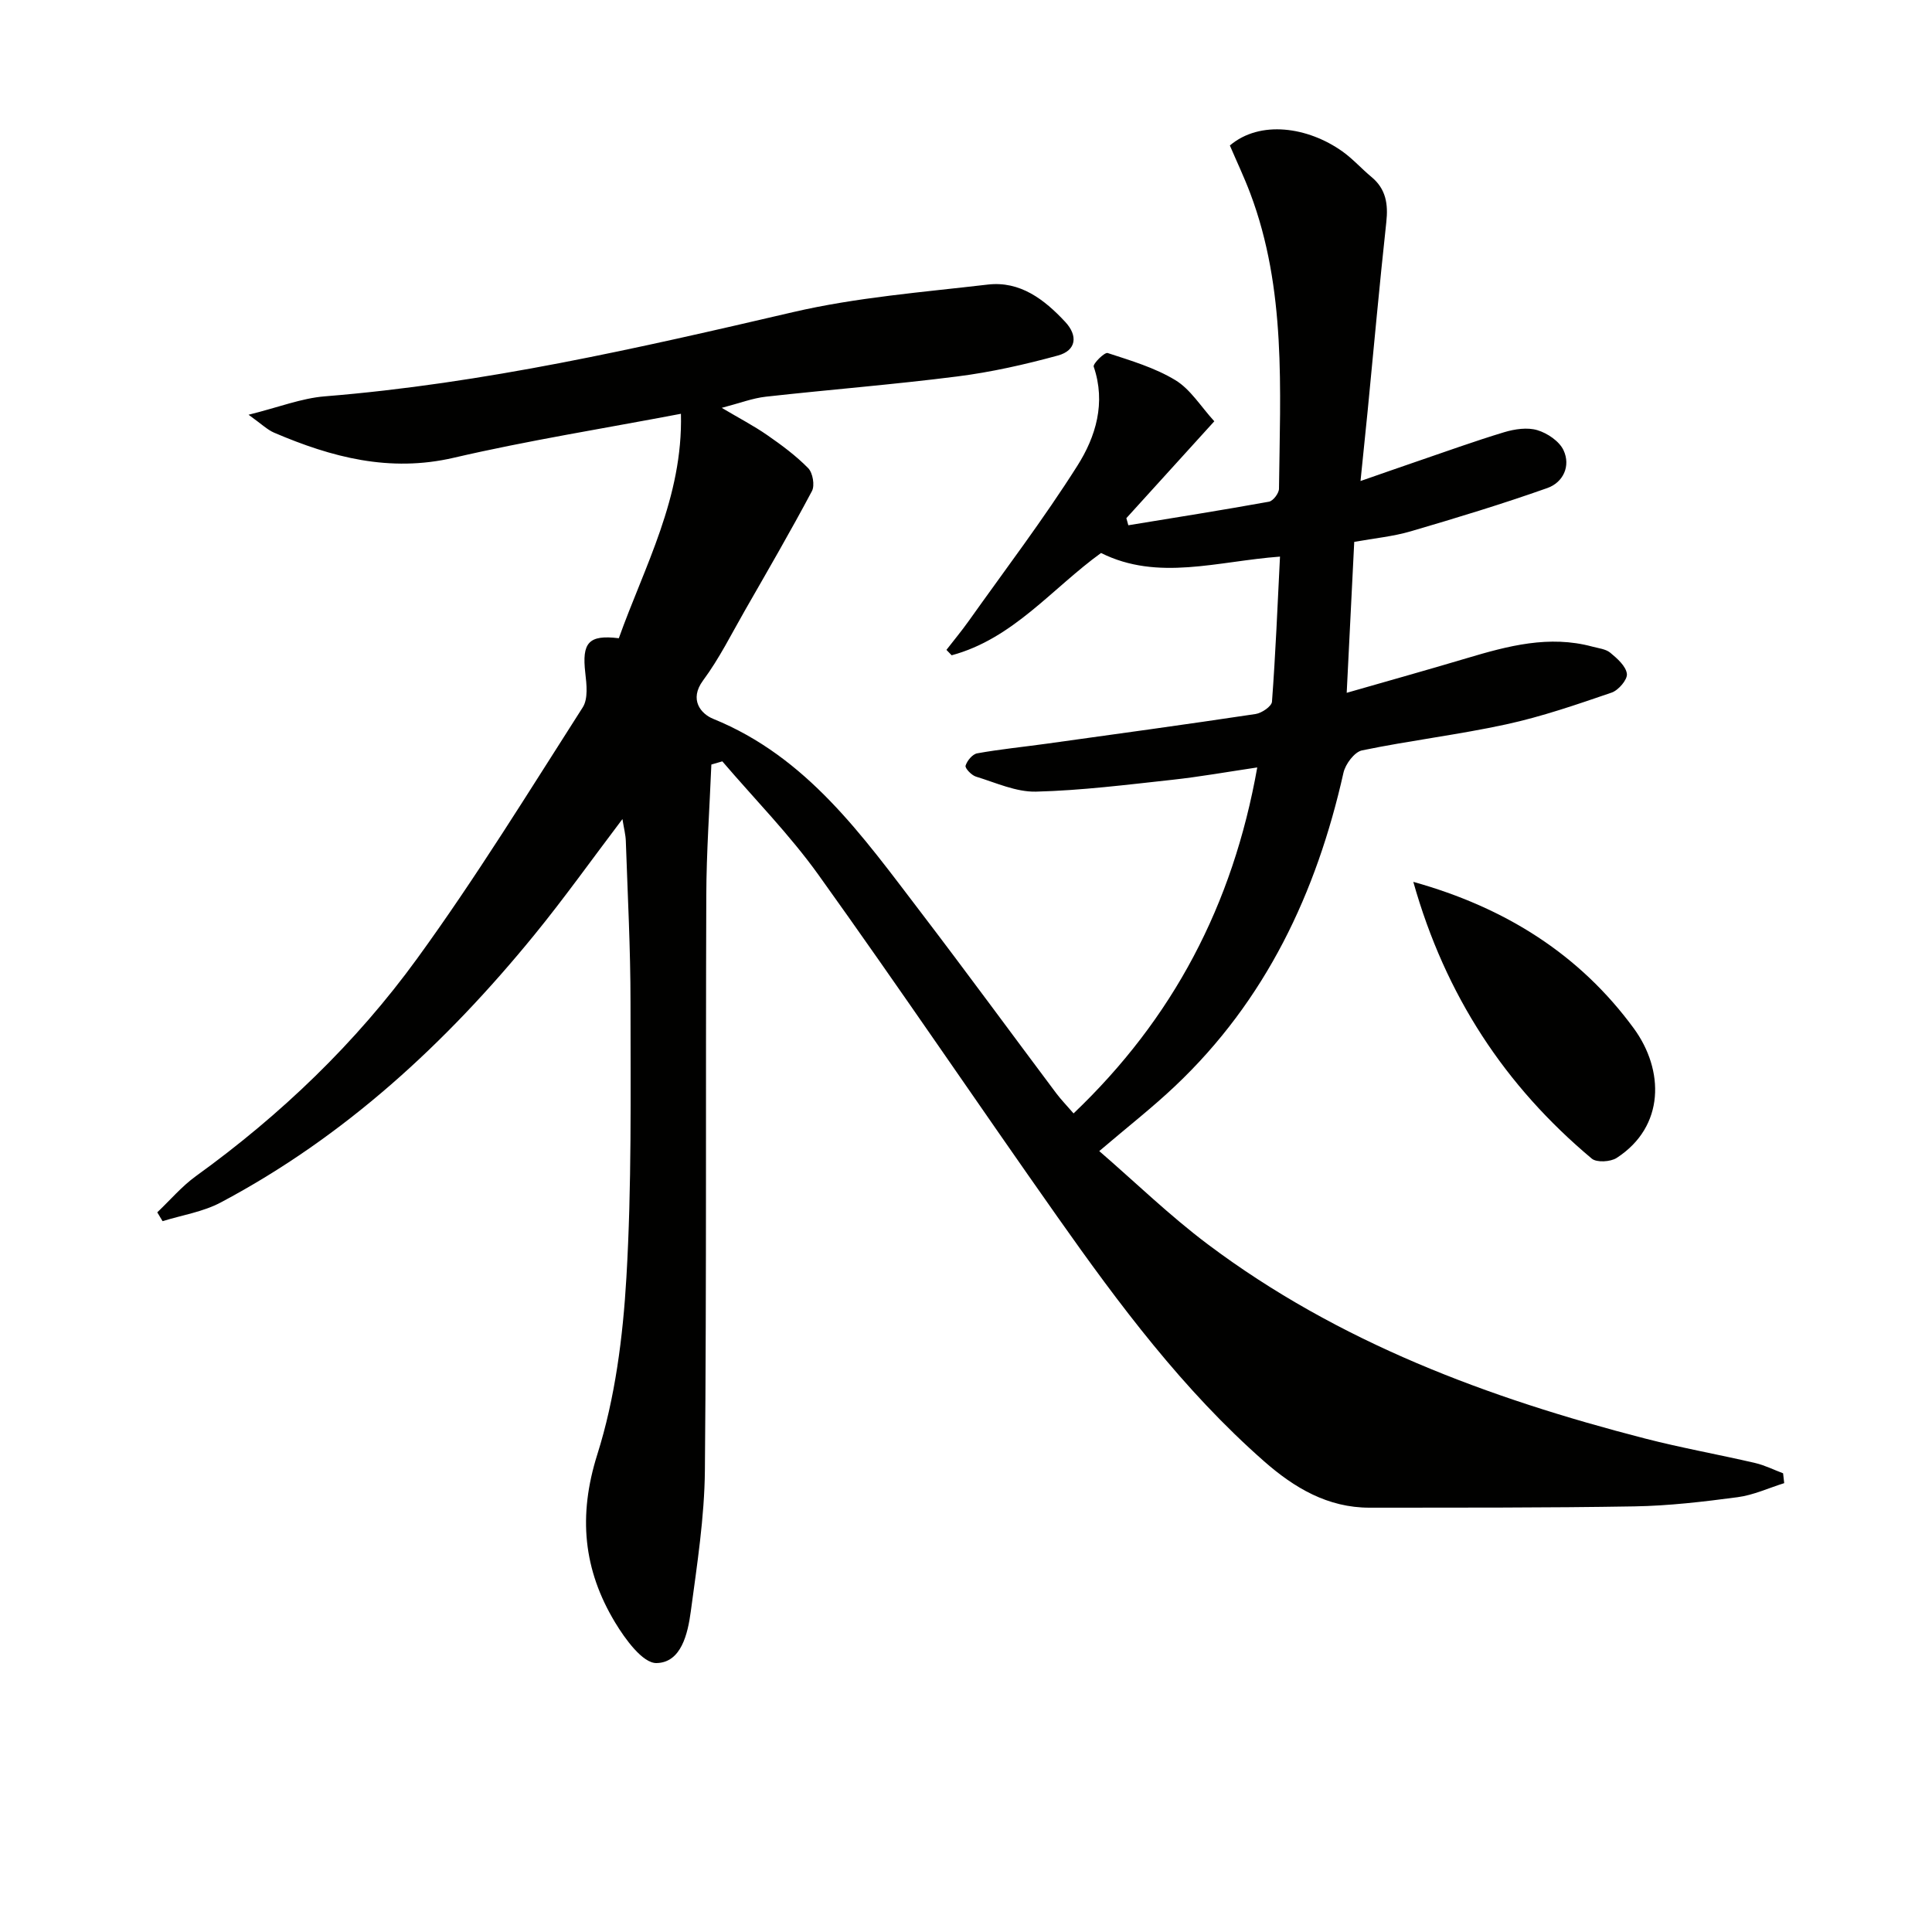 <svg enable-background="new 0 0 400 400" viewBox="0 0 400 400" xmlns="http://www.w3.org/2000/svg"><g fill="#010100"><path d="m147.28 158.29c-.37 9.05-1.02 18.09-1.05 27.14-.15 39.66.07 79.32-.29 118.98-.09 9.76-1.62 19.53-2.92 29.23-.62 4.6-1.97 10.59-7.1 10.68-2.85.05-6.49-4.96-8.57-8.41-6.57-10.89-7.7-22.05-3.69-34.76 3.7-11.71 5.31-24.35 6.03-36.68 1.11-18.92.85-37.93.85-56.91 0-11.14-.59-22.28-.97-33.42-.04-1.31-.39-2.6-.7-4.56-6.33 8.35-12.05 16.4-18.29 24.04-18.27 22.38-39.2 41.72-64.9 55.35-3.66 1.94-7.99 2.61-12.02 3.86-.37-.61-.73-1.22-1.1-1.83 2.66-2.52 5.08-5.39 8.02-7.51 17.57-12.68 33.1-27.57 45.77-45.01 12.2-16.79 23.1-34.53 34.3-52.03 1.14-1.78.8-4.76.53-7.12-.73-6.27.67-7.96 6.94-7.19 5.32-14.9 13.29-29.13 12.86-46.47-16.12 3.07-31.69 5.54-47.02 9.1-13.29 3.09-25.29-.09-37.21-5.19-1.42-.61-2.6-1.79-5.29-3.71 6.24-1.55 10.95-3.42 15.77-3.81 32.89-2.65 64.89-9.97 96.93-17.43 13.18-3.07 26.84-4.13 40.33-5.71 6.71-.79 11.73 3.08 16.05 7.72 2.68 2.87 2.31 5.92-1.49 6.96-6.84 1.87-13.83 3.45-20.86 4.34-13.17 1.68-26.42 2.72-39.62 4.19-2.77.31-5.46 1.35-9.14 2.31 3.6 2.14 6.63 3.71 9.41 5.64 2.99 2.07 5.96 4.27 8.49 6.85.95.97 1.4 3.58.77 4.75-4.42 8.32-9.16 16.48-13.84 24.65-2.81 4.9-5.34 10.02-8.69 14.54-2.99 4.04-.37 6.96 2.07 7.95 19.45 7.9 30.9 24.21 42.91 39.93 9.49 12.43 18.73 25.05 28.11 37.57.99 1.32 2.14 2.5 3.61 4.2 20.58-19.62 32.97-43.12 38.03-71.63-6.27.93-11.91 1.94-17.6 2.56-9.39 1.02-18.79 2.21-28.2 2.45-4.13.1-8.34-1.86-12.44-3.11-.92-.28-2.3-1.74-2.15-2.26.31-1.03 1.43-2.39 2.41-2.56 4.71-.85 9.5-1.32 14.25-1.98 14.47-2.01 28.94-3.99 43.38-6.16 1.28-.19 3.33-1.59 3.4-2.55.74-9.91 1.15-19.84 1.66-30.04-12.94.95-25.26 5.14-37.05-.75-10.13 7.32-18.2 17.75-30.93 21.18-.36-.37-.72-.74-1.08-1.12 1.53-1.98 3.14-3.91 4.59-5.95 7.59-10.68 15.53-21.13 22.53-32.19 3.8-6 5.93-13 3.37-20.5-.2-.59 2.25-3.03 2.89-2.82 4.8 1.57 9.78 3.04 14.04 5.63 3.12 1.9 5.24 5.44 8.04 8.5-6.28 6.92-12.24 13.49-18.21 20.06.14.49.27.98.41 1.47 9.71-1.59 19.43-3.13 29.12-4.88.86-.16 2.06-1.74 2.07-2.68.24-20.6 1.53-41.32-5.95-61.17-1.28-3.39-2.84-6.67-4.22-9.9 6.27-5.31 16.16-3.85 23.31 1.24 2.16 1.54 3.95 3.57 6 5.27 3.02 2.5 3.49 5.63 3.08 9.36-1.42 13.04-2.6 26.11-3.87 39.16-.44 4.44-.9 8.88-1.47 14.44 4.34-1.51 7.84-2.74 11.35-3.94 6.13-2.09 12.22-4.3 18.41-6.17 2.17-.65 4.78-1.04 6.85-.42 2.08.62 4.54 2.28 5.42 4.15 1.53 3.27-.07 6.67-3.34 7.83-9.32 3.3-18.79 6.18-28.28 8.96-3.64 1.07-7.48 1.43-11.71 2.19-.51 10.14-1.01 20.18-1.56 31.25 8.82-2.54 16.9-4.79 24.93-7.19 8.49-2.53 16.98-4.79 25.91-2.38 1.28.35 2.79.49 3.73 1.27 1.44 1.19 3.24 2.77 3.44 4.37.15 1.19-1.75 3.41-3.17 3.89-7.19 2.46-14.41 4.96-21.82 6.57-9.87 2.15-19.95 3.34-29.85 5.39-1.57.33-3.44 2.84-3.84 4.63-5.59 24.9-16.09 47.13-34.87 64.88-4.7 4.45-9.82 8.44-15.69 13.45 7.46 6.45 14.58 13.37 22.46 19.29 27.04 20.32 58.1 31.86 90.5 40.21 7.55 1.95 15.24 3.31 22.84 5.08 1.98.46 3.86 1.41 5.78 2.13.08.68.16 1.36.23 2.04-3.21 1-6.37 2.48-9.66 2.91-7.08.94-14.21 1.78-21.34 1.9-18.28.31-36.56.25-54.84.27-8.66.01-15.58-4.1-21.84-9.6-16.77-14.74-30.02-32.49-42.78-50.6-16.59-23.53-32.7-47.4-49.47-70.8-5.96-8.32-13.24-15.71-19.92-23.52-.73.22-1.5.44-2.27.66z"/><path d="m292.61 182.58c19.24 5.36 34.54 15.17 45.64 30.32 6.32 8.63 6.5 20.33-3.54 26.84-1.27.82-4.14.99-5.15.14-17.92-15.02-30.29-33.69-36.95-57.3z"/></g></svg>